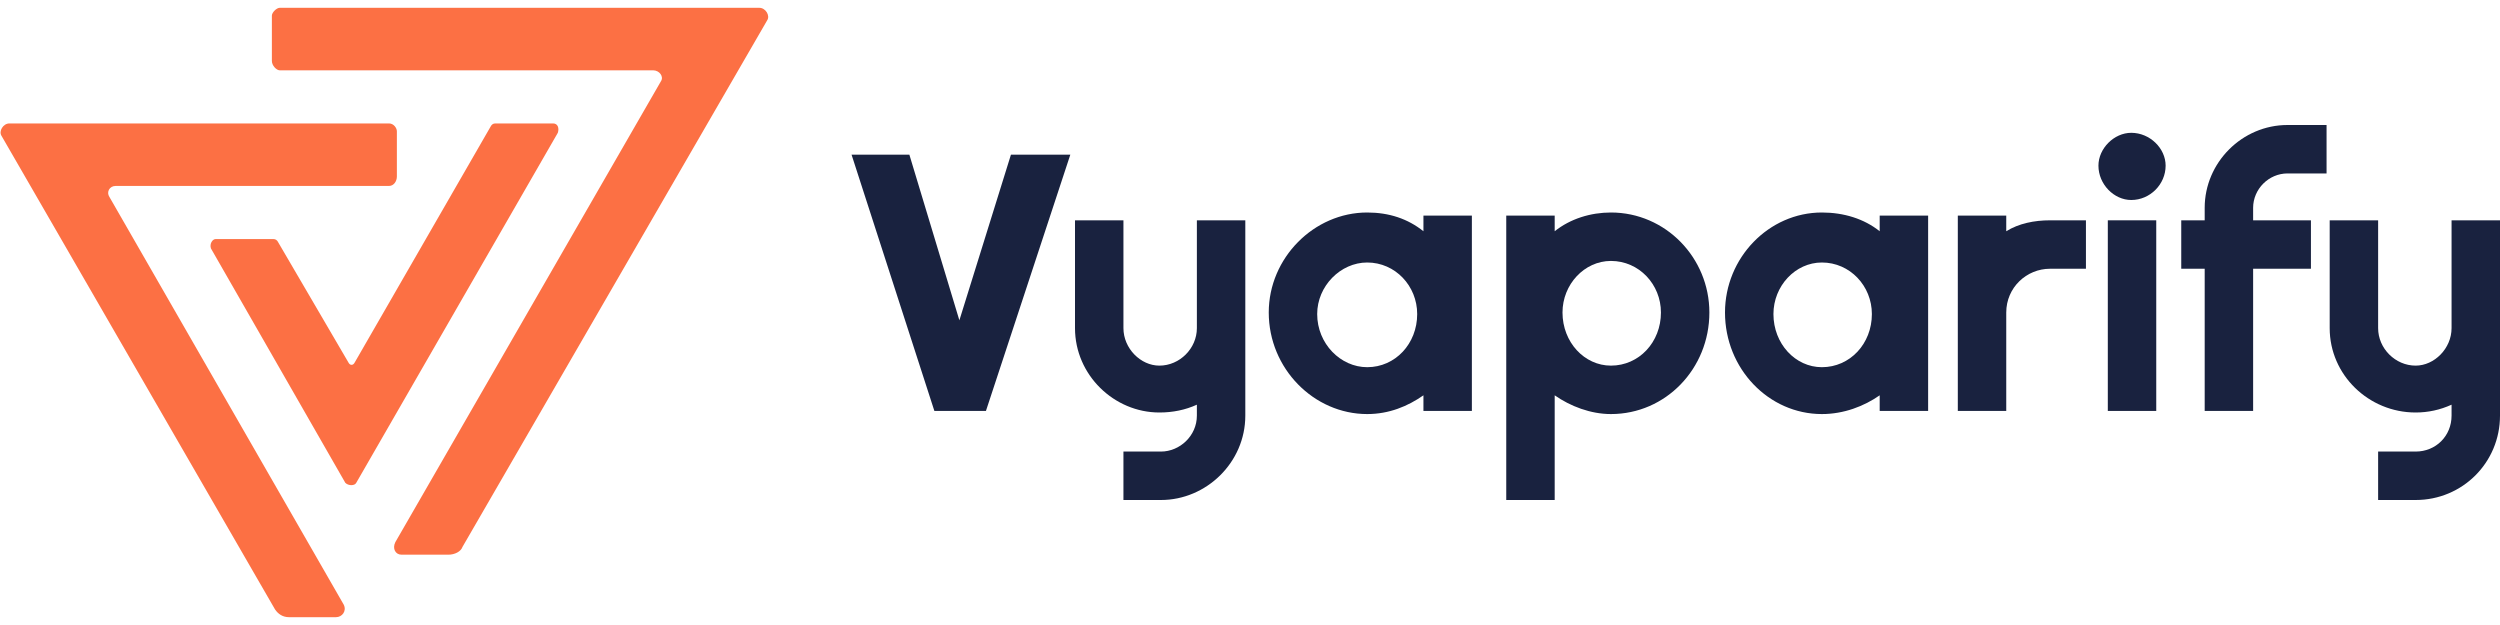 <svg version="1.2" xmlns="http://www.w3.org/2000/svg" viewBox="0 0 160 40" width="160" height="40">
	<title>logo-svg</title>
	<style>
		.s0 { fill: #fc7044 } 
		.s1 { fill: #19223f } 
	</style>
	<path class="s0" d="m35.7 8.5l-12.9 22.4c-0.1 0.2-0.5 0.2-0.7 0l-8.6-15c-0.1-0.3 0.1-0.6 0.3-0.6h3.7q0.2 0 0.3 0.2l4.5 7.7c0.1 0.2 0.3 0.2 0.4 0l8.7-15.1q0.1-0.2 0.3-0.2h3.7c0.3 0 0.4 0.3 0.3 0.6z"/>
	<path class="s0" d="m7 12.6l15 26.1c0.2 0.4-0.1 0.8-0.5 0.8h-3c-0.4 0-0.7-0.2-0.9-0.5l-17.5-30.3c-0.2-0.3 0.1-0.8 0.5-0.8h24.3c0.3 0 0.5 0.3 0.5 0.5v2.9c0 0.3-0.2 0.6-0.5 0.6h-17.5c-0.4 0-0.6 0.4-0.4 0.7z"/>
	<path class="s0" d="m48.6 0.5c0.4 0 0.7 0.5 0.5 0.8l-19.5 33.7c-0.1 0.3-0.5 0.5-0.9 0.5h-3c-0.4 0-0.6-0.4-0.4-0.8l17-29.5c0.2-0.3-0.1-0.7-0.5-0.7h-23.9c-0.2 0-0.5-0.3-0.5-0.6v-2.9c0-0.2 0.3-0.5 0.5-0.5z"/>
	<path fill-rule="evenodd" class="s1" d="m68.5 9.9l-5.4 16.4h-3.3l-5.3-16.4h3.7l3.2 10.6 3.3-10.6z"/>
	<path class="s1" d="m76.6 14.1v6.9c0 1.3-1.1 2.4-2.4 2.4-1.2 0-2.3-1.1-2.3-2.4v-6.9h-3.1v6.9c0 3 2.5 5.4 5.4 5.4q1.3 0 2.4-0.5v0.7c0 1.3-1.1 2.3-2.3 2.3h-2.4v3.1h2.4c2.9 0 5.4-2.4 5.4-5.4v-12.5z"/>
	<path class="s1" d="m156.9 14.1v6.9c0 1.3-1.1 2.4-2.3 2.4-1.3 0-2.4-1.1-2.4-2.4v-6.9h-3.1v6.9c0 3 2.5 5.4 5.5 5.4q1.2 0 2.3-0.5v0.7c0 1.3-1 2.3-2.3 2.3h-2.4v3.1h2.4c3 0 5.4-2.4 5.4-5.4v-12.5z"/>
	<path fill-rule="evenodd" class="s1" d="m94.2 26.3h-3.1v-1c-1 0.7-2.2 1.2-3.6 1.2-3.4 0-6.3-2.9-6.3-6.5 0-3.5 2.9-6.4 6.3-6.4 1.4 0 2.6 0.4 3.6 1.2v-1h3.1zm-3.5-6.2c0-1.8-1.4-3.3-3.2-3.3-1.7 0-3.2 1.5-3.2 3.3 0 1.9 1.5 3.4 3.2 3.4 1.8 0 3.2-1.5 3.2-3.4z"/>
	<path fill-rule="evenodd" class="s1" d="m123.4 26.3h-3.1v-1c-1 0.7-2.3 1.2-3.7 1.2-3.4 0-6.2-2.9-6.2-6.5 0-3.5 2.8-6.4 6.2-6.4 1.4 0 2.7 0.4 3.7 1.2v-1h3.1zm-3.6-6.2c0-1.8-1.4-3.3-3.2-3.3-1.7 0-3.1 1.5-3.1 3.3 0 1.9 1.4 3.4 3.1 3.4 1.8 0 3.2-1.5 3.2-3.4z"/>
	<path fill-rule="evenodd" class="s1" d="m96.4 13.8h3.1v1c1-0.8 2.3-1.2 3.6-1.2 3.5 0 6.3 2.9 6.3 6.4 0 3.6-2.8 6.5-6.3 6.5-1.3 0-2.6-0.5-3.6-1.2v6.7h-3.1zm6.7 9.6c1.8 0 3.2-1.5 3.2-3.4 0-1.8-1.4-3.3-3.2-3.3-1.7 0-3.1 1.5-3.1 3.3 0 1.9 1.4 3.4 3.1 3.4z"/>
	<path fill-rule="evenodd" class="s1" d="m131.2 14.1c-1 0-2 0.2-2.8 0.7v-1h-3.1v12.5h3.1v-6.3c0-1.6 1.3-2.8 2.8-2.8h2.3v-3.1z"/>
	<path class="s1" d="m134.9 14.1h3.1v12.2h-3.1z"/>
	<path fill-rule="evenodd" class="s1" d="m146.4 11.1h2.5v-3.1h-2.5c-2.9 0-5.3 2.4-5.3 5.3v0.8h-1.5v3.1h1.5v9.1h3.1v-9.1h3.7v-3.1h-3.7v-0.8c0-1.2 1-2.2 2.2-2.2z"/>
	<path fill-rule="evenodd" class="s1" d="m138.6 10.6c0 1.2-1 2.2-2.2 2.2-1.1 0-2.1-1-2.1-2.2 0-1.1 1-2.1 2.1-2.1 1.2 0 2.2 1 2.2 2.1z"/>
</svg>